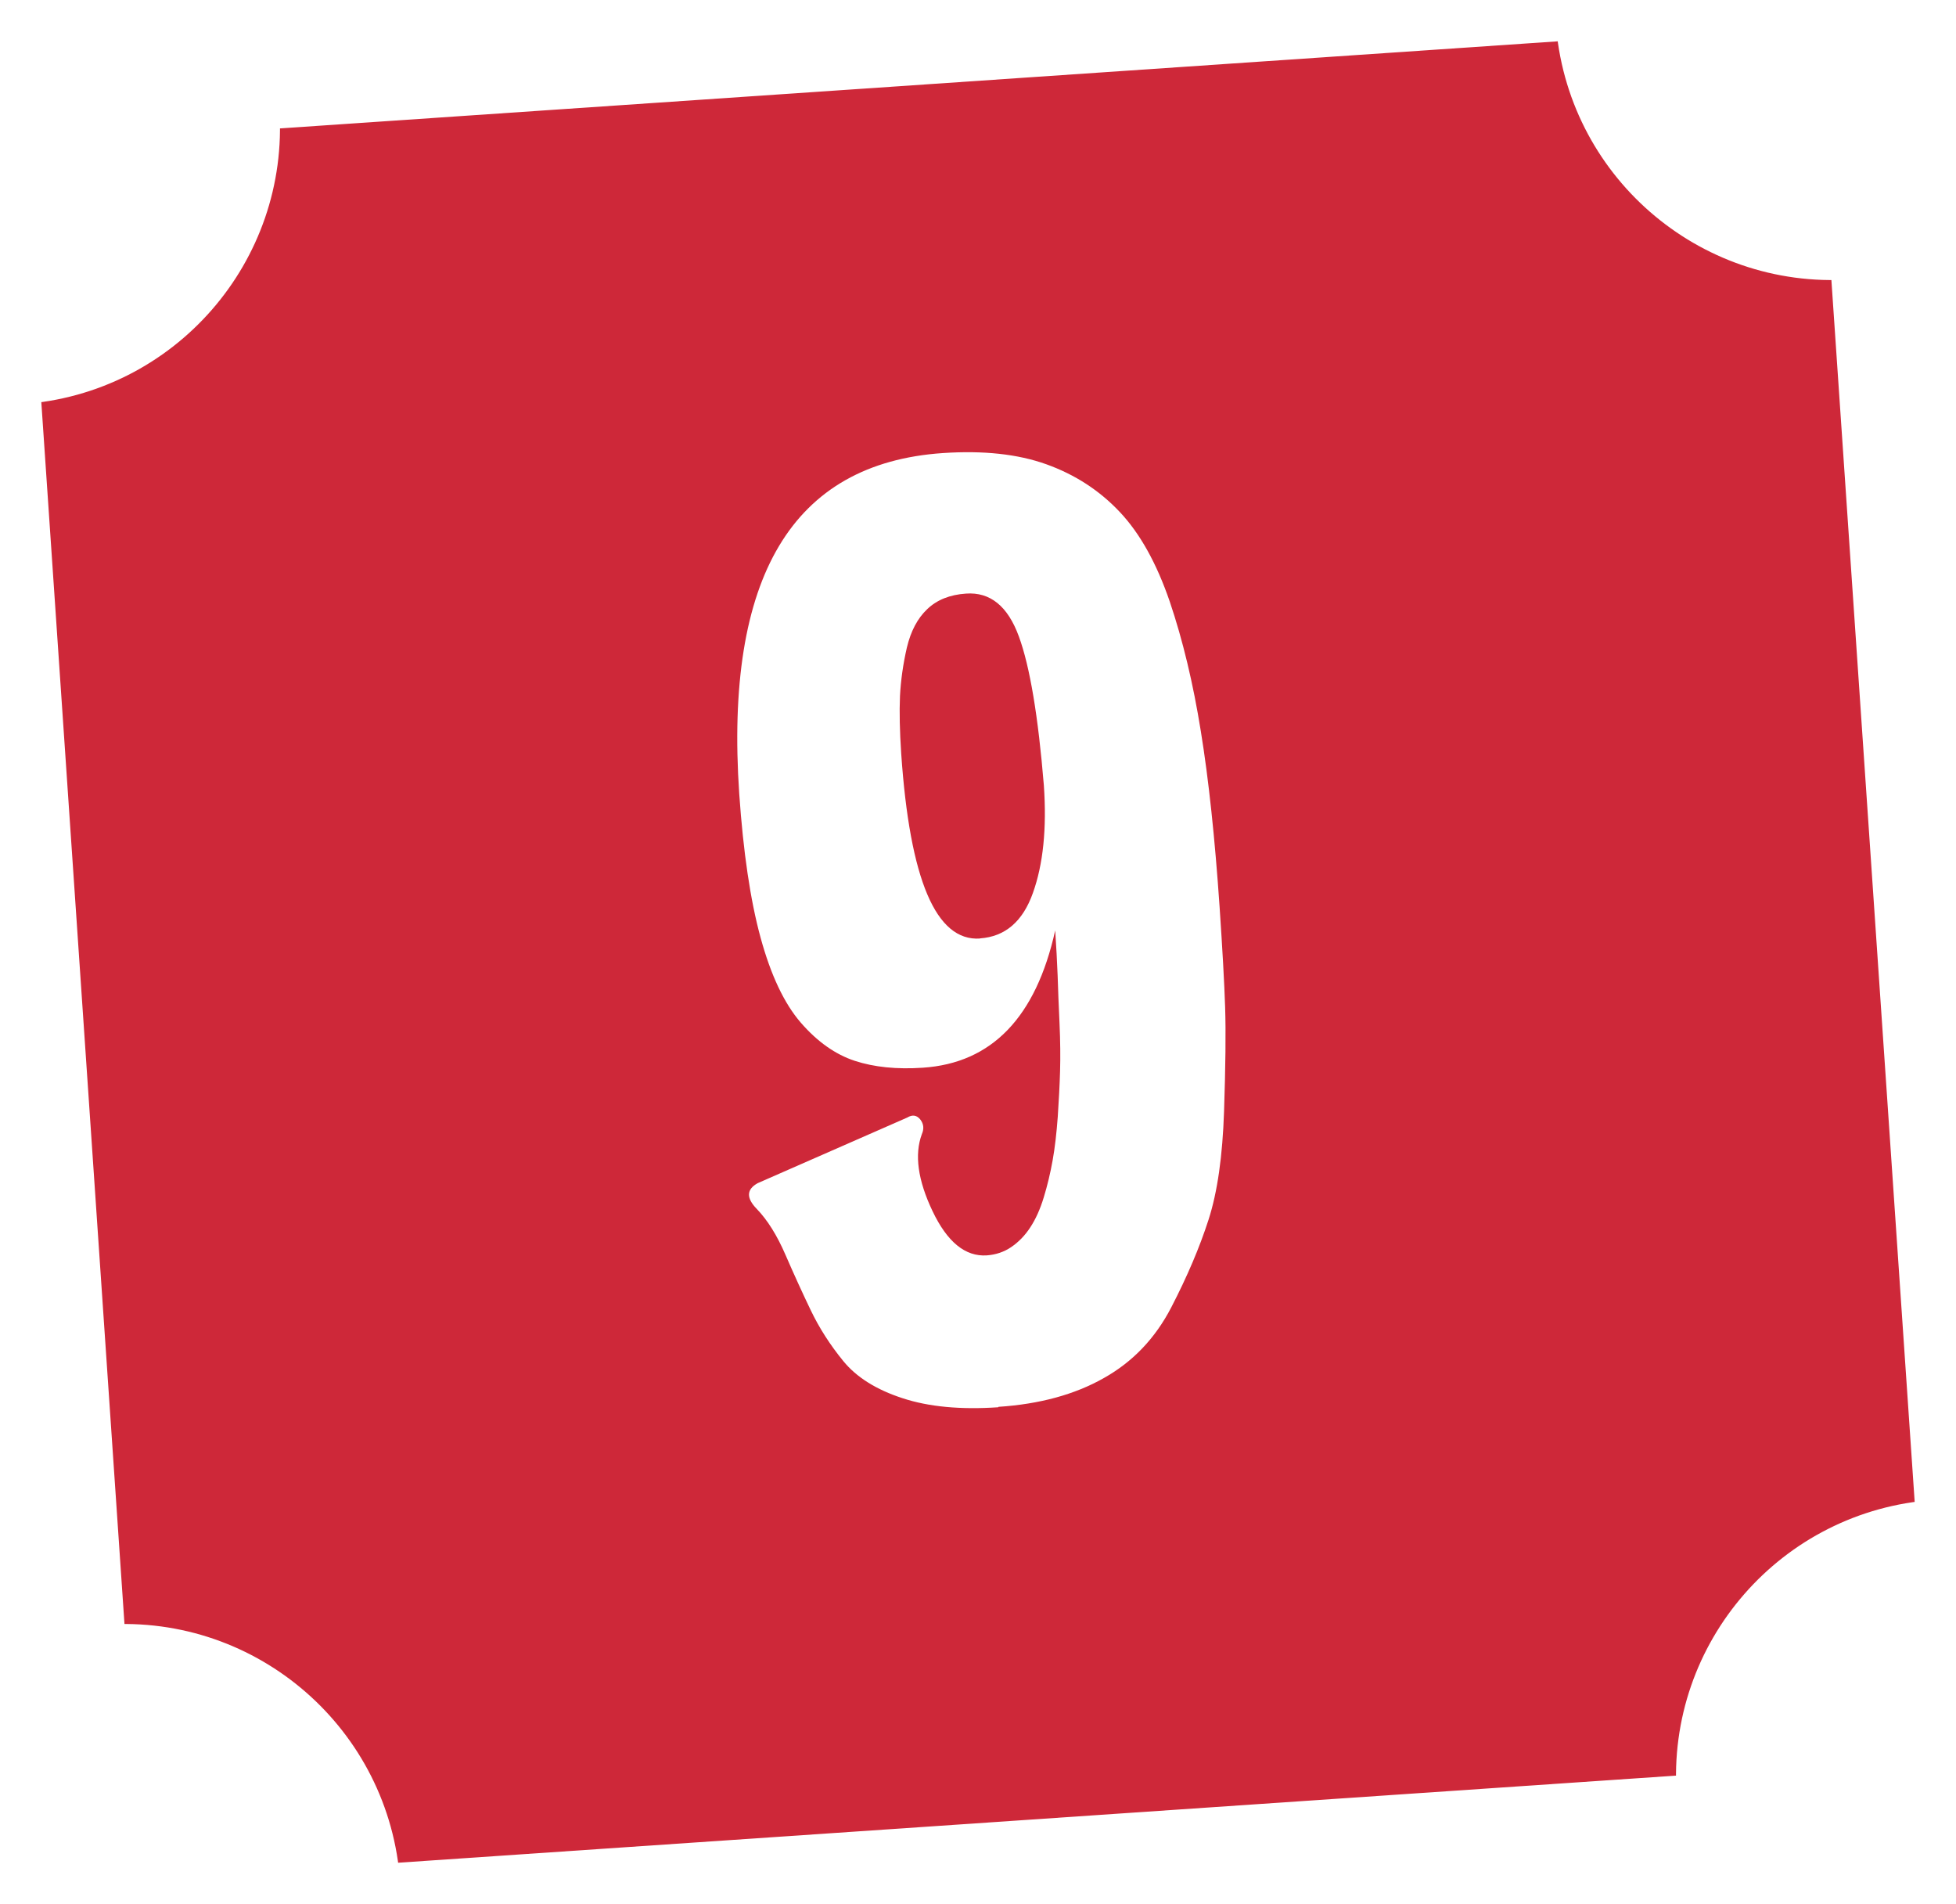 <?xml version="1.0" encoding="UTF-8"?><svg id="b" xmlns="http://www.w3.org/2000/svg" xmlns:xlink="http://www.w3.org/1999/xlink" viewBox="0 0 144.92 141.04"><defs><style>.f{fill:#fff;}.g{fill:#ce2839;filter:url(#d);stroke:#fff;stroke-miterlimit:10;stroke-width:2.88px;}</style><filter id="d" x="0" y="0" width="144.92" height="141.04" filterUnits="userSpaceOnUse"><feOffset dx="0" dy="0"/><feGaussianBlur result="e" stdDeviation="1.63"/><feFlood flood-color="#1b1b1a" flood-opacity=".4"/><feComposite in2="e" operator="in"/><feComposite in="SourceGraphic"/></filter></defs><g id="c"><path class="g" d="M125.65,132.87l-97.44,6.64c-.72-10.51-9.82-18.45-20.33-17.73L1.53,28.5c10.51-.72,18.45-9.82,17.73-20.33L116.7,1.53c.72,10.51,9.82,18.45,20.33,17.73l6.36,93.28c-10.51.72-18.45,9.82-17.73,20.33Z"/><path class="f" d="M73.97,104.24c-2.79.19-5.16-.03-7.1-.67-1.94-.63-3.41-1.55-4.39-2.75-.98-1.2-1.78-2.45-2.4-3.74-.62-1.29-1.25-2.67-1.88-4.12-.63-1.46-1.34-2.59-2.13-3.41-.79-.81-.77-1.45.07-1.91l11.08-4.86c.38-.23.7-.18.96.14.25.32.3.68.12,1.09-.56,1.51-.3,3.41.79,5.7,1.09,2.29,2.43,3.39,4.03,3.28.66-.05,1.27-.25,1.81-.62.54-.37,1.01-.85,1.4-1.45.39-.59.73-1.33,1-2.22.27-.88.49-1.8.66-2.75.17-.95.29-2.02.38-3.23.08-1.21.14-2.33.17-3.37.03-1.03.02-2.22-.04-3.55-.06-1.33-.11-2.51-.14-3.54-.04-1.03-.1-2.14-.18-3.34-1.43,6.44-4.7,9.83-9.81,10.17-1.93.13-3.6-.04-5.04-.51-1.43-.47-2.77-1.41-4-2.83-1.23-1.42-2.22-3.52-2.98-6.3-.76-2.78-1.28-6.33-1.58-10.65-1.09-16.07,3.93-24.48,15.09-25.24,2.99-.2,5.54.07,7.66.83s3.93,1.93,5.44,3.53c1.51,1.6,2.74,3.82,3.71,6.65.96,2.84,1.73,6.04,2.3,9.6.58,3.56,1.04,7.9,1.39,13.01.21,3.12.35,5.6.41,7.43.06,1.83.03,4.4-.08,7.71-.11,3.31-.49,5.99-1.15,8.03-.66,2.05-1.58,4.21-2.76,6.49-1.18,2.28-2.84,4.03-5,5.24-2.15,1.22-4.76,1.93-7.81,2.13ZM72.61,69.51c1.86-.13,3.17-1.25,3.92-3.37.76-2.12,1.03-4.77.81-7.96-.42-5.11-1.03-8.79-1.85-11.03-.82-2.25-2.13-3.31-3.92-3.18-1.19.08-2.15.46-2.87,1.15-.72.68-1.22,1.63-1.51,2.85-.28,1.22-.45,2.42-.51,3.59-.05,1.17-.02,2.59.09,4.25.64,9.36,2.58,13.93,5.84,13.71Z"/></g></svg>